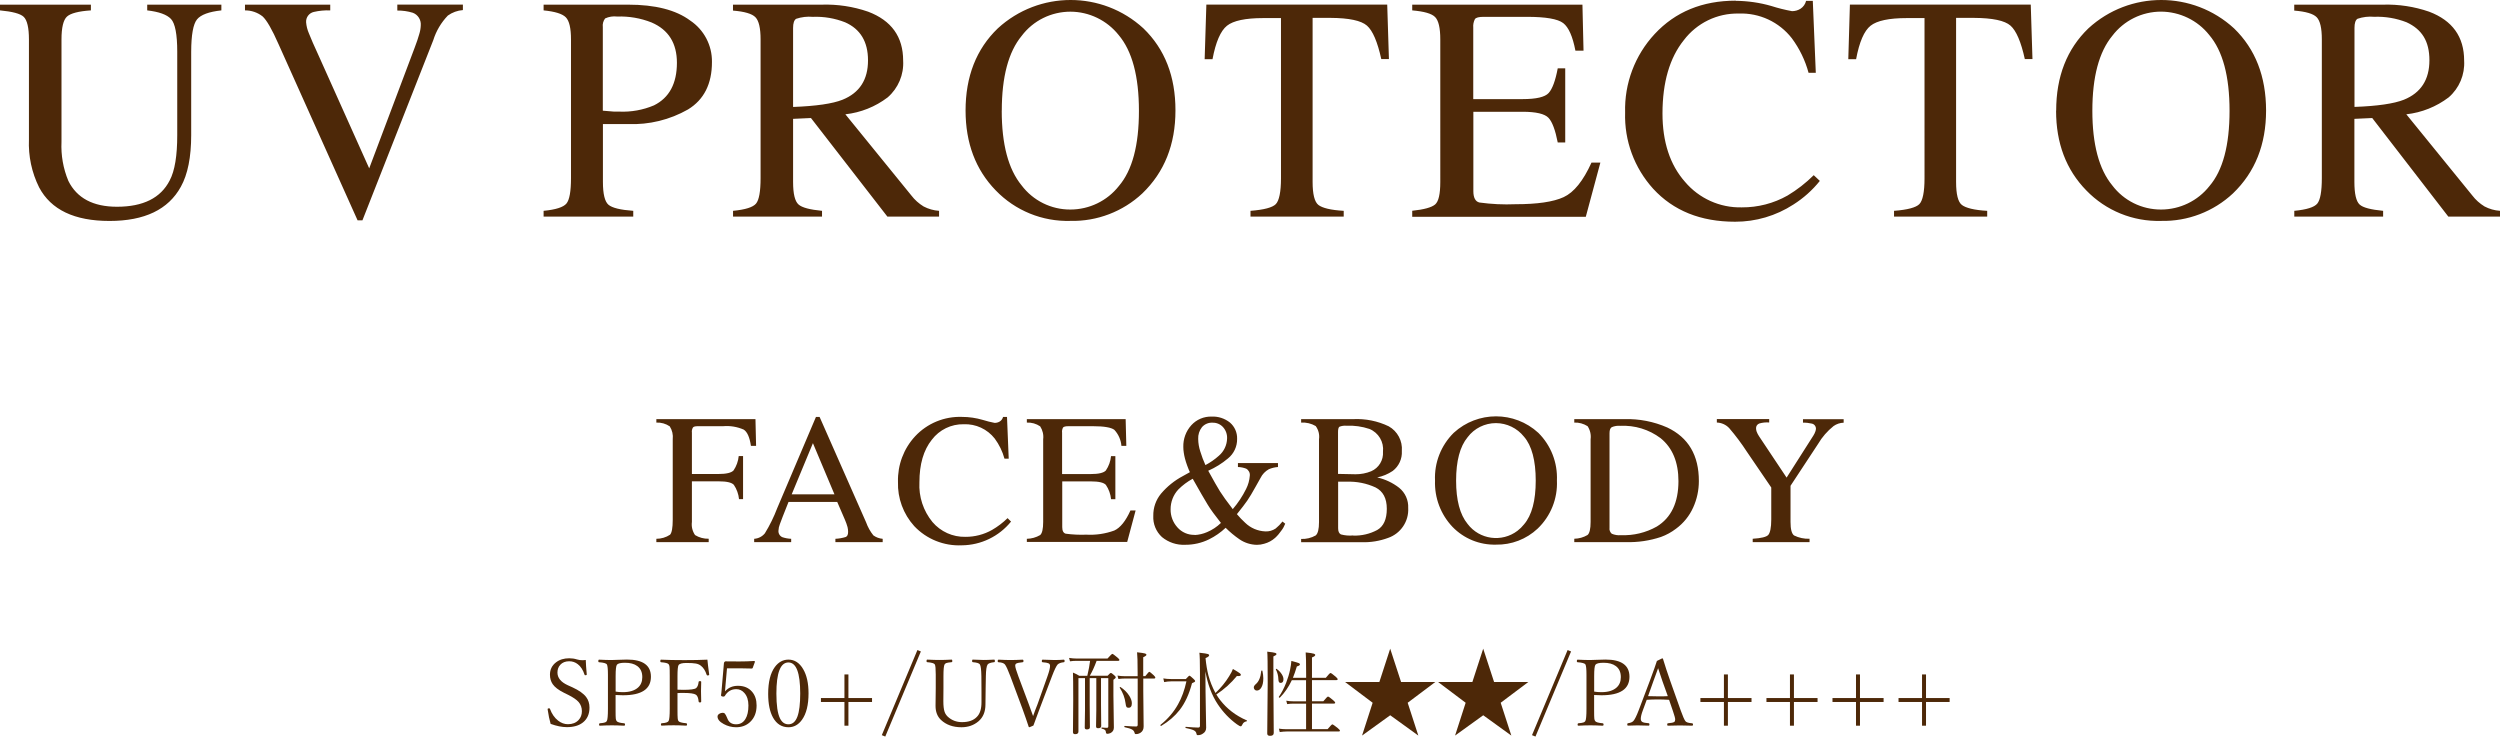 <?xml version="1.0" encoding="UTF-8"?><svg id="_レイヤー_2" xmlns="http://www.w3.org/2000/svg" viewBox="0 0 483.81 142.54"><defs><style>.cls-1{fill:#4d2808;}</style></defs><g id="_レイヤー_1-2"><path id="_パス_1349" class="cls-1" d="M17.59,.9v1.11c-2.38,.16-3.93,.56-4.63,1.2s-1.06,2.13-1.06,4.41V27.45c-.12,2.59,.33,5.17,1.33,7.56,1.65,3.33,4.79,5,9.41,5,5.07,0,8.47-1.7,10.2-5.09,1-1.89,1.46-4.82,1.46-8.77V10.01c0-3.37-.41-5.49-1.21-6.34s-2.34-1.4-4.6-1.66V.9h14.35v1.11c-2.4,.26-3.97,.84-4.71,1.74-.74,.9-1.12,2.99-1.13,6.26V26.14c0,4.28-.67,7.61-2,10-2.42,4.41-7.02,6.62-13.81,6.62s-11.33-2.17-13.62-6.5c-1.43-2.87-2.1-6.05-1.97-9.25V7.62c0-2.26-.35-3.71-1-4.35S2.34,2.23,0,2.01V.9H17.59ZM63.91,.9v1.11c-1.07-.04-2.14,.06-3.18,.3-.92,.21-1.55,1.06-1.49,2,.06,.73,.24,1.45,.53,2.12,.36,.9,1,2.43,2,4.57l9.68,21.58,8.8-23.36c.39-1,.68-1.9,.88-2.6,.18-.56,.28-1.14,.3-1.73,.08-1.06-.55-2.05-1.54-2.42-.97-.3-1.98-.44-3-.43V.89h12.69V1.95c-1.05,.08-2.06,.45-2.91,1.06-1.3,1.35-2.26,2.98-2.82,4.76l-13.71,34.87h-.94L53.91,8.56c-1.27-2.89-2.31-4.68-3.1-5.39-.97-.76-2.17-1.17-3.4-1.16V.9h16.5Zm67.09,11.26c0-3.8-1.63-6.4-4.9-7.81-2.12-.84-4.38-1.23-6.66-1.15-.8-.1-1.61,.03-2.34,.37-.36,.48-.52,1.08-.44,1.68V21.42l2.18,.18h1c2.3,.1,4.6-.31,6.72-1.21,2.96-1.47,4.44-4.22,4.44-8.26v.03Zm-25.8,28.64c2.36-.23,3.83-.7,4.42-1.41s.88-2.36,.88-4.92V7.62c0-2.16-.33-3.59-1-4.27s-2.08-1.12-4.3-1.34V.9h16.35c5.25,0,9.25,1.02,12,3.06,2.69,1.79,4.28,4.82,4.23,8.05,0,4.22-1.54,7.28-4.63,9.17-3.53,2.01-7.55,2.99-11.6,2.83h-4.87v11.19c0,2.34,.36,3.81,1.07,4.42s2.32,1,4.8,1.18v1.12h-17.35v-1.12Zm48.28-20.1c4.46-.17,7.65-.63,9.57-1.4,3.29-1.33,4.94-3.88,4.93-7.63,0-3.59-1.47-6.04-4.42-7.35-1.99-.78-4.12-1.15-6.26-1.06-1.09-.1-2.19,.03-3.23,.38-.39,.25-.59,.84-.59,1.77v15.29Zm-11.62,20.1c2.38-.23,3.86-.69,4.45-1.4s.88-2.35,.88-4.93V7.62c0-2.18-.33-3.61-1-4.29-.65-.67-2.1-1.1-4.34-1.28V.9h17.15c3.06-.1,6.11,.36,9,1.36,4.52,1.71,6.78,4.86,6.78,9.47,.16,2.71-.95,5.34-3,7.12-2.38,1.81-5.21,2.94-8.18,3.27l12.77,15.71c.65,.85,1.45,1.56,2.36,2.12,.93,.49,1.95,.78,3,.85v1.12h-10l-14.79-19.08-3.46,.16v12.2c0,2.3,.35,3.75,1.05,4.37s2.21,1,4.55,1.23v1.12h-17.22v-1.12Zm52-19.38c0,6.51,1.28,11.33,3.84,14.45,2.23,2.96,5.73,4.7,9.44,4.68,3.66,0,7.12-1.67,9.38-4.54,2.6-3.04,3.9-7.9,3.89-14.58,0-6.68-1.32-11.57-3.93-14.66-2.27-2.84-5.7-4.5-9.33-4.51-3.7,0-7.2,1.72-9.43,4.68-2.57,3.12-3.85,7.95-3.85,14.48h0Zm-7,0c0-6.62,2.08-11.93,6.24-15.93,7.97-7.32,20.21-7.32,28.18,0,4.14,4,6.21,9.3,6.2,15.89,0,6.59-2.14,11.94-6.41,16.05-3.76,3.52-8.75,5.43-13.9,5.32-5.44,.16-10.69-1.98-14.47-5.9-3.89-4-5.84-9.16-5.84-15.47v.04ZM233.46,.89h35l.33,10.54h-1.48c-.73-3.33-1.65-5.49-2.77-6.47-1.12-.98-3.48-1.48-7.07-1.5h-3.45v31.74c0,2.4,.38,3.88,1.12,4.46s2.38,1,4.9,1.14v1.12h-18.04v-1.12c2.62-.2,4.26-.64,4.9-1.3s1-2.35,1-5V3.5h-3.45c-3.43,0-5.77,.5-7,1.48s-2.18,3.15-2.8,6.48h-1.52l.33-10.57Zm39.84,39.9c2.28-.24,3.76-.65,4.43-1.22s1-2,1-4.37V7.62c0-2.2-.33-3.64-1-4.32s-2.13-1.09-4.43-1.29V.9h32.94l.21,8.9h-1.57c-.53-2.75-1.31-4.52-2.36-5.33s-3.39-1.21-7-1.21h-8.41c-.91,0-1.47,.14-1.68,.44-.26,.51-.37,1.08-.32,1.65v13.83h9.54c2.64,0,4.33-.39,5.05-1.18s1.31-2.38,1.76-4.78h1.45v14.35h-1.45c-.47-2.4-1.06-4-1.79-4.77s-2.4-1.17-5-1.17h-9.54v15.38c0,1.23,.39,2,1.17,2.18,2.32,.32,4.66,.43,7,.33,4.2,0,7.3-.45,9.3-1.37s3.79-3.15,5.39-6.68h1.72l-2.82,10.48h-33.59v-1.16ZM335.9,.16c2.33,.02,4.66,.35,6.9,1,1.31,.42,2.65,.75,4,1,.59,0,1.16-.16,1.66-.48,.53-.35,.91-.89,1.06-1.51h1.3l.58,13.92h-1.4c-.65-2.41-1.75-4.68-3.24-6.69-2.45-3.15-6.27-4.93-10.26-4.78-4.17-.09-8.12,1.83-10.64,5.15-2.75,3.43-4.12,8.16-4.13,14.17,0,5.53,1.45,9.95,4.35,13.24,2.73,3.23,6.77,5.05,11,4.95,3.11,.02,6.17-.77,8.87-2.3,1.83-1.1,3.53-2.42,5.05-3.93l1.18,1.11c-1.44,1.8-3.17,3.34-5.11,4.57-3.36,2.18-7.28,3.34-11.29,3.33-6.67,0-11.95-2.13-15.86-6.39-3.65-4.03-5.59-9.31-5.42-14.74-.16-5.62,1.89-11.08,5.72-15.2,4-4.3,9.23-6.45,15.68-6.45v.03Zm22.1,.73h35l.33,10.54h-1.48c-.73-3.33-1.66-5.49-2.77-6.47-1.11-.98-3.47-1.48-7.08-1.5h-3.45v31.74c0,2.4,.37,3.88,1.12,4.46s2.38,1,4.9,1.14v1.12h-18.03v-1.12c2.62-.2,4.25-.64,4.9-1.3s1-2.35,1-5V3.5h-3.44c-3.43,0-5.76,.5-7,1.48s-2.18,3.15-2.8,6.48h-1.51l.31-10.57Zm46.92,20.53c0,6.51,1.28,11.33,3.85,14.45,2.23,2.96,5.73,4.69,9.44,4.68,3.65,0,7.11-1.67,9.37-4.54,2.59-3.03,3.89-7.88,3.89-14.57s-1.31-11.58-3.94-14.68c-2.26-2.84-5.69-4.49-9.32-4.51-3.7,0-7.19,1.73-9.43,4.68-2.57,3.12-3.86,7.95-3.86,14.49h0Zm-7,0c0-6.62,2.08-11.93,6.23-15.93,7.97-7.32,20.22-7.32,28.19,0,4.13,4,6.19,9.3,6.2,15.89,0,6.59-2.13,11.94-6.41,16.05-3.76,3.52-8.75,5.43-13.9,5.32-5.44,.16-10.7-1.98-14.48-5.9-3.9-3.99-5.85-9.13-5.85-15.43h.02Zm57.73-.73c4.46-.16,7.64-.63,9.56-1.39,3.29-1.33,4.94-3.88,4.94-7.63s-1.48-6-4.42-7.36c-2-.78-4.13-1.14-6.27-1.06-1.09-.1-2.19,.03-3.22,.38-.4,.25-.59,.84-.59,1.77v15.29Zm-11.65,20.11c2.38-.23,3.87-.69,4.45-1.4s.88-2.35,.88-4.93V7.62c0-2.18-.33-3.61-1-4.29-.65-.67-2.1-1.1-4.34-1.28V.9h17.17c3.03-.09,6.06,.37,8.93,1.36,4.52,1.71,6.78,4.86,6.78,9.47,.16,2.71-.94,5.34-3,7.12-2.39,1.81-5.22,2.94-8.19,3.27l12.77,15.71c.65,.85,1.45,1.56,2.36,2.12,.93,.49,1.95,.78,3,.85v1.12h-10l-14.73-19.08-3.45,.16v12.2c0,2.3,.34,3.75,1,4.37s2.21,1,4.56,1.23v1.12h-17.19v-1.12Z"/><path id="_パス_1348" class="cls-1" d="M127.02,104.27c.94,0,1.87-.27,2.65-.79,.34-.37,.52-1.33,.52-2.89v-15.58c.1-.88-.1-1.76-.58-2.5-.76-.52-1.67-.77-2.59-.73v-.67h19.18l.12,5.17h-1c-.24-1.66-.71-2.7-1.39-3.14-1.26-.55-2.63-.78-4-.66h-4.91c-.48,0-.79,.08-.92,.25-.18,.3-.25,.65-.2,1v8h5.12c1.53,0,2.51-.23,2.94-.69,.56-.83,.9-1.78,1-2.78h.84v8.34h-.78c-.1-.99-.44-1.94-1-2.77-.42-.46-1.4-.68-2.92-.68h-5.2v7.86c-.12,.89,.1,1.8,.61,2.54,.79,.49,1.71,.73,2.64,.71v.65h-10.13v-.64Zm34.47-8.6l-4.17-9.91-4.11,9.91h8.28Zm-15.54,9.25v-.65c.81-.05,1.56-.43,2.07-1.06,.95-1.54,1.75-3.18,2.39-4.87l7.5-17.66h.7l9,20.4c.33,.92,.8,1.77,1.41,2.53,.53,.38,1.15,.61,1.8,.66v.65h-9.15v-.65c.68-.03,1.35-.15,2-.35,.31-.13,.46-.46,.46-1,0-.31-.04-.61-.11-.91-.13-.48-.3-.95-.5-1.41l-1.5-3.47h-9.42c-.94,2.35-1.5,3.79-1.68,4.31-.16,.4-.25,.81-.27,1.24-.05,.53,.24,1.04,.73,1.27,.56,.19,1.14,.3,1.73,.32v.65h-7.16Zm40.24-24.24c1.35,0,2.7,.2,4,.58,.76,.24,1.52,.43,2.3,.58,.35,0,.7-.09,1-.28,.31-.2,.54-.52,.63-.88h.76l.33,8.08h-.82c-.38-1.4-1.02-2.71-1.88-3.88-1.44-1.84-3.67-2.87-6-2.78-2.42-.05-4.72,1.07-6.18,3-1.6,2-2.4,4.74-2.4,8.23-.15,2.79,.75,5.53,2.52,7.69,1.59,1.87,3.94,2.93,6.39,2.87,1.8,.01,3.58-.45,5.15-1.34,1.09-.63,2.1-1.4,3-2.28l.67,.67c-2.33,2.87-5.82,4.56-9.52,4.59-3.46,.16-6.83-1.19-9.21-3.71-2.12-2.34-3.25-5.41-3.15-8.56-.09-3.26,1.1-6.44,3.32-8.83,2.34-2.51,5.66-3.88,9.09-3.75h0Zm12.53,23.59c.9-.02,1.79-.26,2.57-.72,.39-.33,.59-1.18,.59-2.54v-16c.11-.88-.1-1.76-.58-2.5-.76-.52-1.66-.77-2.58-.73v-.67h19.12l.13,5.17h-.95c-.09-1.16-.58-2.25-1.37-3.1-.61-.46-2-.7-4.08-.7h-4.85c-.53,0-.86,.09-1,.26-.16,.31-.23,.66-.18,1v8h5.53c1.54,0,2.51-.23,2.94-.69,.56-.83,.91-1.78,1-2.78h.84v8.34h-.83c-.1-.99-.44-1.94-1-2.77-.42-.46-1.39-.68-2.92-.68h-5.53v8.85c0,.72,.22,1.14,.67,1.27,1.33,.18,2.66,.24,4,.19,1.84,.1,3.67-.17,5.4-.8,1.16-.53,2.21-1.83,3.13-3.88h1l-1.63,6.09h-19.42v-.61Zm34.55-14.26c.95-.5,1.83-1.11,2.62-1.82,.98-.84,1.55-2.05,1.58-3.34,.04-.81-.25-1.61-.8-2.21-.51-.55-1.24-.86-2-.84-.78-.05-1.54,.27-2.06,.86-.51,.65-.77,1.46-.73,2.29,.01,.82,.15,1.62,.4,2.4,.28,.91,.61,1.8,1,2.66h0Zm-2.07,13.53c.82-.04,1.63-.23,2.39-.56,1-.42,1.91-1.02,2.69-1.78-1.1-1.4-2-2.59-2.57-3.55s-1.58-2.64-2.89-5c-1.03,.55-1.97,1.26-2.8,2.09-.96,1.04-1.49,2.41-1.48,3.83-.02,1.28,.45,2.52,1.3,3.47,.84,.97,2.08,1.51,3.36,1.47v.03Zm-.93-12.16c-.15-.32-.33-.75-.53-1.3s-.3-.89-.42-1.34-.17-.75-.23-1.13c-.06-.37-.09-.74-.09-1.12-.04-1.55,.51-3.05,1.55-4.2,1-1.1,2.43-1.71,3.92-1.67,1.28-.06,2.54,.35,3.55,1.15,.92,.79,1.43,1.95,1.39,3.16,.03,1.47-.63,2.88-1.78,3.8-1.15,.97-2.43,1.76-3.81,2.37,1.03,1.88,1.79,3.21,2.28,4,.48,.77,1.31,1.92,2.47,3.43,1.02-1.19,1.89-2.5,2.58-3.9,.41-.8,.65-1.68,.72-2.58,.06-.56-.23-1.09-.72-1.36-.51-.19-1.04-.3-1.58-.31v-.76h7.75v.76c-.61,.04-1.2,.19-1.76,.42-.7,.39-1.27,.98-1.62,1.7l-.92,1.64c-.66,1.2-1.21,2.11-1.65,2.75s-1.1,1.5-2,2.61c.5,.59,1.03,1.15,1.6,1.67,1.05,1.02,2.44,1.61,3.9,1.67,.71,.04,1.41-.16,2-.56,.49-.4,.93-.85,1.32-1.35l.53,.42c-.18,.48-.43,.93-.74,1.33-.35,.51-.75,.99-1.21,1.41-.61,.54-1.33,.93-2.12,1.14-.46,.14-.93,.21-1.41,.21-1.2-.02-2.38-.39-3.37-1.07-.96-.66-1.86-1.41-2.68-2.23-.95,.9-2.03,1.65-3.2,2.23-1.44,.71-3.03,1.07-4.63,1.06-1.63,.08-3.24-.46-4.5-1.5-1.14-1.05-1.75-2.55-1.67-4.1-.03-1.57,.5-3.09,1.5-4.3,1.18-1.39,2.61-2.54,4.21-3.39l1.37-.76Zm31.62,12.27c1.61,.05,3.21-.32,4.63-1.08,1.24-.71,1.86-2.08,1.86-4.11s-.73-3.39-2.18-4.13c-1.74-.8-3.65-1.18-5.56-1.11h-1.68v9c0,.62,.17,1,.53,1.2,.78,.21,1.59,.28,2.4,.2v.03Zm-10.09,.65c.99,.04,1.96-.19,2.82-.68,.43-.37,.64-1.23,.64-2.58v-16.03c.13-.9-.1-1.82-.64-2.56-.85-.5-1.83-.73-2.82-.67v-.67h10.09c2.37-.11,4.72,.36,6.86,1.39,1.71,.96,2.7,2.83,2.54,4.78,.09,1.5-.57,2.95-1.77,3.86-.91,.61-1.93,1.04-3,1.25,1.54,.35,2.99,1.03,4.24,2,1.18,.95,1.83,2.4,1.76,3.91,.15,2.59-1.45,4.96-3.9,5.8-1.62,.6-3.34,.88-5.07,.83h-11.75v-.63Zm10.55-12.52c1.03,0,2.05-.19,3-.58,1.49-.64,2.41-2.16,2.29-3.78,.21-1.89-.86-3.69-2.62-4.41-1.43-.48-2.93-.69-4.43-.62-.47-.04-.95,.02-1.39,.2-.17,.13-.26,.48-.26,1v8.12l3.41,.07Zm19.44,1.23c0,3.78,.74,6.58,2.23,8.39,2.3,3.03,6.62,3.62,9.65,1.32,.47-.36,.9-.78,1.27-1.25,1.51-1.76,2.26-4.59,2.26-8.46s-.76-6.77-2.28-8.51c-1.32-1.65-3.31-2.61-5.42-2.62-2.15,0-4.19,1.01-5.48,2.73-1.49,1.8-2.23,4.61-2.23,8.4Zm-4.08,0c-.16-3.46,1.16-6.82,3.62-9.25,4.63-4.25,11.74-4.25,16.37,0,2.45,2.43,3.75,5.78,3.6,9.23,.16,3.5-1.2,6.89-3.73,9.31-2.18,2.05-5.08,3.16-8.07,3.1-3.16,.08-6.2-1.16-8.4-3.43-2.29-2.41-3.51-5.64-3.39-8.96Zm33.77,9.12c-.07,.43,.1,.87,.43,1.16,.56,.24,1.17,.34,1.78,.28,2.42,.1,4.83-.48,6.94-1.67,2.79-1.71,4.18-4.64,4.19-8.77,0-3.69-1.15-6.46-3.45-8.33-2.25-1.69-5.01-2.53-7.82-2.39-.56-.05-1.12,.04-1.64,.26-.29,.18-.43,.56-.43,1.16v18.3Zm-6.82,2.13c.9-.02,1.78-.26,2.56-.72,.4-.33,.6-1.18,.6-2.54v-15.99c.12-.89-.09-1.78-.58-2.53-.77-.49-1.67-.74-2.58-.7v-.67h9.7c2.85-.08,5.69,.47,8.3,1.62,4.08,1.93,6.12,5.39,6.11,10.37,0,1.76-.37,3.51-1.1,5.11-.73,1.63-1.87,3.04-3.31,4.1-.89,.68-1.87,1.22-2.92,1.6-2.18,.73-4.48,1.07-6.78,1h-10v-.65Zm37.72-23.17v.67c-.64-.05-1.28,.01-1.9,.19-.42,.14-.69,.56-.64,1,.01,.19,.05,.39,.11,.57,.12,.32,.28,.63,.47,.91l5.33,8,5.17-8.12c.17-.26,.31-.55,.41-.85,.05-.16,.09-.32,.1-.49,0-.49-.34-.92-.83-1-.55-.13-1.11-.19-1.68-.17v-.67h7.87v.67c-.7,.02-1.38,.25-1.95,.65-1.2,.96-2.22,2.13-3,3.46l-5.33,8.1v7c0,1.39,.22,2.26,.68,2.61,.93,.46,1.96,.68,3,.64v.65h-11v-.65c1.62-.1,2.64-.34,3-.73s.59-1.38,.59-3v-6.19l-4.71-6.91c-1.04-1.6-2.18-3.13-3.43-4.58-.62-.66-1.48-1.05-2.39-1.08v-.67h10.13Z"/><g><path class="cls-1" d="M113.36,127.71c.02,.7,.08,1.62,.19,2.78v.05c0,.09-.1,.14-.29,.14-.07,0-.12-.04-.14-.12-.29-.9-.72-1.57-1.29-2.01-.49-.39-1.05-.58-1.68-.58-.73,0-1.31,.23-1.73,.69-.36,.4-.54,.9-.54,1.5,0,1.02,.66,1.83,1.98,2.44l.91,.41c1.28,.59,2.17,1.22,2.67,1.89,.43,.57,.64,1.25,.64,2.04,0,1.25-.43,2.21-1.28,2.88-.76,.6-1.79,.9-3.09,.9-.94,0-1.99-.21-3.15-.63-.23-.8-.42-1.7-.56-2.7l-.02-.14c0-.12,.09-.18,.27-.18,.09,0,.15,.04,.18,.11,.36,.98,.89,1.74,1.58,2.28,.59,.46,1.22,.69,1.9,.69,.87,0,1.55-.27,2.06-.81,.43-.46,.64-1.03,.64-1.71s-.22-1.31-.65-1.79c-.39-.44-1.04-.88-1.94-1.34l-.91-.45c-1.04-.52-1.75-1.07-2.15-1.65-.35-.51-.53-1.12-.53-1.84,0-.98,.39-1.78,1.17-2.38,.69-.53,1.54-.79,2.56-.79,.52,0,1.01,.07,1.48,.22,.34,.11,.72,.16,1.13,.16,.22,0,.42-.02,.6-.05Z"/><path class="cls-1" d="M119.13,134.49v3.01c0,.81,.01,1.33,.04,1.57,.02,.19,.08,.35,.16,.47,.15,.22,.63,.36,1.45,.43,.12,.01,.18,.09,.18,.23,0,.16-.06,.24-.18,.24-.94-.05-1.73-.07-2.36-.07-.66,0-1.44,.02-2.35,.07-.09,0-.14-.08-.14-.24,0-.13,.05-.21,.14-.23,.5-.04,.84-.09,1.03-.17,.15-.05,.25-.14,.33-.26,.15-.25,.22-1.04,.22-2.36v-6.6c0-1.11-.07-1.77-.2-1.99-.13-.22-.64-.37-1.51-.43-.11-.01-.16-.08-.16-.21,0-.19,.05-.29,.16-.29,.98,.05,1.78,.07,2.42,.07,.18,0,.59-.01,1.24-.04,1.07-.04,1.65-.05,1.73-.05,3.09,0,4.64,1.11,4.64,3.33,0,2.38-1.8,3.58-5.41,3.58-.53,0-1.01-.02-1.42-.05Zm0-.65c.42,.07,.88,.11,1.41,.11,1.29,0,2.27-.3,2.93-.89,.56-.5,.83-1.17,.83-2.02,0-.95-.32-1.66-.97-2.14-.57-.43-1.37-.64-2.38-.64-.85,0-1.37,.13-1.56,.38-.17,.22-.25,.95-.25,2.21v3.01Z"/><path class="cls-1" d="M131.11,134.11v3.06c0,.99,.01,1.61,.04,1.85,.02,.22,.06,.39,.14,.51,.15,.22,.64,.36,1.49,.43,.12,.01,.18,.09,.18,.23,0,.16-.06,.24-.18,.24-.94-.05-1.75-.07-2.43-.07s-1.42,.02-2.27,.07c-.12,0-.18-.08-.18-.24,0-.14,.06-.22,.18-.23,.73-.04,1.17-.18,1.31-.43,.15-.27,.22-1.06,.22-2.36v-6.31c0-.94-.01-1.55-.04-1.81-.02-.19-.07-.35-.15-.48-.15-.22-.65-.35-1.5-.41-.09-.01-.14-.08-.14-.21,0-.19,.05-.29,.14-.29,1.22,.06,2.74,.09,4.56,.09,1.68,0,3.15-.03,4.42-.09,.05,.62,.17,1.57,.34,2.85v.05c0,.11-.11,.16-.32,.16-.08,0-.13-.05-.17-.14-.25-.79-.62-1.37-1.12-1.75-.26-.21-.59-.35-.98-.42-.4-.07-.99-.11-1.78-.11-.87,0-1.39,.14-1.56,.43-.13,.22-.2,.93-.2,2.14v2.6c.19,.02,.58,.03,1.17,.03,1.33,0,2.14-.11,2.43-.33,.27-.22,.43-.62,.49-1.2,.02-.11,.1-.16,.25-.16,.17,0,.25,.05,.25,.16-.02,.79-.04,1.38-.04,1.77,0,.53,.01,1.21,.04,2.02,0,.12-.08,.18-.25,.18-.15,0-.23-.06-.25-.19-.06-.68-.23-1.12-.53-1.31-.35-.23-1.15-.34-2.39-.34-.41,0-.8,0-1.17,.03Z"/><path class="cls-1" d="M140.69,129.35l-.31,3.52c-.02,.24-.04,.55-.07,.93,.63-.72,1.46-1.08,2.5-1.08,1.18,0,2.1,.39,2.76,1.18,.57,.68,.85,1.55,.85,2.62,0,1.36-.42,2.43-1.27,3.22-.72,.67-1.62,1-2.7,1-.84,0-1.64-.21-2.39-.62-.8-.43-1.2-.92-1.2-1.46,0-.2,.11-.37,.33-.52,.2-.13,.44-.2,.71-.2,.17,0,.31,.07,.41,.21,.11,.13,.25,.4,.41,.78l.09,.22c.29,.68,.84,1.02,1.64,1.02s1.39-.34,1.81-1.03c.39-.63,.58-1.5,.58-2.61,0-1.03-.26-1.84-.79-2.43-.43-.49-.95-.73-1.56-.73-.96,0-1.69,.43-2.21,1.3-.06,.09-.15,.14-.25,.14-.33,0-.5-.1-.5-.29,0-.02,.01-.09,.04-.2s.04-.25,.05-.42l.48-5.56c0-.08,.04-.16,.11-.24,.07-.07,.13-.11,.19-.11,.48,.01,1.37,.02,2.66,.02,.96,0,1.92-.03,2.88-.09,.11,0,.16,.05,.16,.16l-.43,1.18c-.04,.08-.1,.12-.19,.12-1-.02-1.69-.04-2.06-.04h-2.75Z"/><path class="cls-1" d="M152.58,127.65c1.18,0,2.13,.61,2.85,1.84,.69,1.17,1.04,2.72,1.04,4.68,0,2.24-.42,3.95-1.27,5.13-.69,.96-1.56,1.44-2.61,1.44-1.29,0-2.28-.62-2.98-1.85-.63-1.12-.95-2.66-.95-4.61,0-2.29,.43-4.03,1.3-5.21,.7-.94,1.57-1.42,2.63-1.42Zm0,.55c-1.55,0-2.33,2-2.33,6.01,0,2.26,.23,3.87,.7,4.82,.38,.76,.92,1.14,1.63,1.14,.79,0,1.37-.5,1.74-1.5,.36-.98,.54-2.46,.54-4.46,0-4.01-.76-6.01-2.29-6.01Z"/><path class="cls-1" d="M163.42,130.52h.77v4.57h4.57v.76h-4.57v4.59h-.77v-4.59h-4.55v-.76h4.55v-4.57Z"/><path class="cls-1" d="M171.32,142.54l-.67-.27,6.89-16.47,.67,.27-6.89,16.47Z"/><path class="cls-1" d="M188.29,127.65c.98,.05,1.66,.07,2.06,.07,.47,0,1.15-.02,2.03-.07,.11,0,.16,.1,.16,.29,0,.13-.05,.2-.16,.21-.69,.08-1.11,.23-1.26,.46-.2,.3-.31,1.05-.33,2.25l-.04,2.19c-.02,1.51-.04,2.6-.04,3.28,0,1.41-.45,2.49-1.35,3.26-.91,.77-2.01,1.15-3.3,1.15-1.63,0-2.95-.47-3.96-1.42-.7-.66-1.05-1.57-1.05-2.72l.04-3.45v-2.65c0-1.07-.06-1.71-.18-1.92-.13-.22-.61-.36-1.45-.43-.11-.01-.16-.08-.16-.21,0-.19,.05-.29,.16-.29,.96,.05,1.74,.07,2.35,.07,.64,0,1.42-.02,2.33-.07,.11,0,.16,.1,.16,.29,0,.13-.05,.2-.16,.21-.5,.05-.84,.1-1.02,.17-.14,.06-.25,.15-.32,.26-.15,.25-.22,1.01-.22,2.28v2.32l-.02,2.5c0,.92,.08,1.61,.24,2.07,.12,.36,.33,.67,.62,.95,.76,.7,1.68,1.05,2.76,1.05,1.27,0,2.23-.34,2.88-1.03,.59-.6,.88-1.53,.88-2.79v-2.14l-.02-2.93c-.02-1.22-.11-1.98-.29-2.28-.14-.23-.6-.37-1.37-.43-.09-.01-.14-.08-.14-.21,0-.19,.05-.29,.14-.29Z"/><path class="cls-1" d="M199.92,138.6c.22-.65,.51-1.42,.87-2.32l1.92-5.4c.33-.93,.5-1.6,.5-2.02,0-.25-.1-.41-.31-.5-.2-.09-.58-.16-1.13-.2-.11-.01-.16-.08-.16-.21,0-.19,.05-.29,.16-.29,1.03,.05,1.78,.07,2.28,.07,.63,0,1.23-.02,1.8-.07,.12,0,.18,.1,.18,.29,0,.13-.06,.2-.18,.21-.54,.06-.93,.2-1.17,.43-.26,.29-.63,1.05-1.1,2.29l-2.39,6.29c-.59,1.54-.99,2.62-1.2,3.24-.48,.22-.75,.33-.81,.33-.04,0-.08-.04-.11-.11-.3-.94-.71-2.1-1.2-3.46l-2.34-6.29c-.46-1.22-.81-1.98-1.05-2.29-.21-.25-.62-.4-1.23-.43-.12-.01-.18-.08-.18-.21,0-.19,.06-.29,.18-.29,.96,.05,1.72,.07,2.29,.07,.69,0,1.47-.02,2.35-.07,.12,0,.18,.1,.18,.29,0,.13-.06,.2-.18,.21-.63,.06-1.04,.15-1.21,.25-.14,.08-.21,.22-.21,.41,0,.29,.2,.97,.6,2.04l2.03,5.43c.16,.43,.43,1.2,.83,2.3Z"/><path class="cls-1" d="M210.42,130.77c.26-1.09,.44-2.05,.54-2.88h-2.69c-.4,0-.8,.03-1.2,.09l-.18-.66c.5,.08,.96,.12,1.37,.12h6.07c.53-.6,.84-.9,.94-.9,.09,0,.41,.23,.96,.69,.26,.22,.4,.38,.4,.48,0,.12-.08,.18-.24,.18h-4.17c-.43,1.17-.87,2.13-1.32,2.88h3.45c.32-.36,.53-.54,.63-.54,.09,0,.31,.15,.65,.45,.19,.16,.29,.29,.29,.39,0,.13-.15,.29-.45,.48v3.04l.09,6.2c0,.5-.22,.86-.67,1.08-.21,.09-.42,.14-.63,.14-.11,0-.18-.06-.22-.18-.02-.26-.08-.45-.2-.56-.11-.11-.32-.19-.62-.26-.05-.01-.07-.05-.07-.11,0-.08,.03-.12,.09-.11,.34,.04,.67,.06,.99,.06,.17,0,.25-.1,.25-.29v-9.33h-1.41v5.06l.04,4.21c0,.29-.2,.43-.59,.43-.28,0-.41-.12-.41-.36l.05-3.19v-6.15h-1.28v5.2l.04,4.3c0,.29-.2,.43-.59,.43-.28,0-.41-.12-.41-.36l.05-3.29v-6.28h-1.27v10.34c0,.34-.21,.51-.63,.51-.29,0-.43-.13-.43-.4l.05-6.19c0-2.95-.02-4.73-.05-5.33,.47,.19,.88,.4,1.22,.62h1.56Zm9.74,.07v-.58c0-2.14-.04-3.48-.11-4.03,.81,.09,1.33,.17,1.56,.24,.16,.06,.25,.14,.25,.25,0,.13-.21,.29-.62,.47v3.66h.4c.44-.56,.7-.84,.77-.84,.09,0,.38,.22,.84,.65,.22,.21,.33,.37,.33,.47,0,.12-.08,.18-.25,.18h-2.08v2.44l.07,6.83c0,.54-.19,.93-.56,1.19-.28,.19-.57,.29-.88,.29-.12,0-.19-.01-.22-.04-.04-.03-.06-.09-.09-.19-.07-.29-.23-.5-.49-.65-.28-.16-.75-.31-1.43-.45-.05-.01-.07-.05-.07-.12,0-.09,.03-.13,.09-.13,1,.08,1.73,.11,2.21,.11,.19,0,.29-.11,.29-.33v-8.95h-2.49c-.4,0-.82,.03-1.24,.09l-.18-.66c.45,.08,.92,.12,1.41,.12h2.5Zm-3.45,2.27s-.02-.04-.02-.05c0-.08,.04-.11,.12-.11,.02,0,.04,0,.05,.02,.74,.5,1.3,1.07,1.7,1.71,.32,.52,.48,.99,.48,1.42,0,.58-.21,.87-.64,.87-.21,0-.34-.06-.41-.18-.07-.11-.13-.34-.17-.69-.13-1.05-.51-2.05-1.12-2.99Z"/><path class="cls-1" d="M224.75,140.49s-.02,0-.04,0c-.1,0-.15-.05-.15-.16,0-.02,0-.04,.02-.05,1.43-1.15,2.56-2.47,3.39-3.96,.73-1.29,1.27-2.78,1.63-4.46h-2.99c-.4,0-.84,.05-1.32,.14l-.16-.71c.46,.08,.96,.12,1.49,.12h2.87c.38-.43,.62-.65,.7-.65,.08,0,.35,.21,.79,.63,.21,.19,.31,.33,.31,.43,0,.11-.2,.24-.61,.4-.55,2.12-1.35,3.85-2.4,5.19-.9,1.16-2.08,2.18-3.56,3.07Zm8.53-10.62v1.08c0,1.64,.03,3.83,.08,6.58,.04,2.16,.06,3.26,.06,3.3,0,.5-.21,.88-.62,1.13-.28,.21-.6,.31-.98,.31-.11,0-.17-.02-.2-.05-.03-.04-.06-.13-.09-.27-.04-.26-.21-.46-.49-.61-.29-.15-.81-.3-1.56-.45-.05-.01-.07-.05-.07-.12,0-.09,.03-.13,.09-.11,1.08,.09,1.88,.14,2.39,.14,.22,0,.33-.11,.33-.33v-10.28c0-2.1-.04-3.39-.11-3.87,.88,.09,1.43,.17,1.65,.25,.16,.05,.24,.14,.24,.25,0,.16-.23,.35-.7,.54,.12,1.27,.31,2.37,.55,3.32,.32,1.18,.77,2.33,1.37,3.43,1.06-1.01,1.95-2.09,2.66-3.26,.36-.57,.6-1.04,.72-1.39,.69,.4,1.12,.67,1.29,.8,.17,.12,.25,.23,.25,.33,0,.16-.17,.25-.5,.25-.08,0-.17,0-.27-.02-1.14,1.39-2.47,2.58-3.98,3.58,.24,.39,.48,.74,.72,1.05,1.31,1.71,3.03,3.03,5.16,3.96,.04,.01,.06,.04,.06,.07,0,.07-.04,.11-.11,.12-.37,.07-.63,.26-.77,.58-.11,.25-.22,.38-.33,.38-.13,0-.38-.13-.76-.4-1.42-1.03-2.65-2.31-3.68-3.85-1.18-1.77-1.98-3.91-2.41-6.43Z"/><path class="cls-1" d="M244.09,129.85c0-.06,.04-.09,.11-.09s.11,.03,.11,.08c.11,.52,.17,1,.17,1.44,0,.77-.13,1.37-.4,1.8-.23,.38-.52,.56-.86,.56-.18,0-.32-.07-.43-.2-.1-.12-.15-.26-.15-.42,0-.19,.13-.4,.38-.62,.59-.49,.95-1.34,1.06-2.56Zm2.34-2.82v5.24l.07,9.57c0,.38-.24,.56-.72,.56-.36,0-.54-.15-.54-.45l.09-9.85c0-3.52-.03-5.51-.09-5.99,.83,.09,1.34,.17,1.55,.24,.16,.05,.24,.13,.24,.24,0,.13-.2,.28-.6,.45Zm.48,2.53v-.03c0-.06,.04-.1,.11-.1,.02,0,.04,0,.05,.02,.43,.31,.76,.67,1,1.06,.21,.34,.31,.65,.31,.93,0,.48-.18,.72-.55,.72-.28,0-.42-.22-.43-.67-.02-.7-.18-1.34-.49-1.94Zm3.3,1.61h2.56v-.65c0-2.27-.03-3.69-.09-4.26,.81,.08,1.34,.16,1.59,.25,.18,.06,.26,.14,.26,.25,0,.15-.21,.31-.63,.47v3.94h2.68c.5-.62,.8-.93,.9-.93,.12,0,.45,.24,1.01,.72,.25,.22,.38,.38,.38,.48,0,.12-.08,.18-.23,.18h-4.74v4.09h2.2c.5-.61,.8-.91,.9-.91,.11,0,.44,.23,.99,.7,.26,.22,.4,.38,.4,.5,0,.11-.08,.16-.24,.16h-4.25v4.95h3.02c.52-.62,.83-.93,.91-.93,.11,0,.46,.24,1.05,.72,.29,.24,.43,.41,.43,.5,0,.11-.08,.16-.23,.16h-10.08c-.37,0-.81,.04-1.34,.11l-.16-.66c.46,.07,.96,.11,1.48,.11h3.78v-4.95h-2.47c-.4,0-.79,.03-1.19,.09l-.18-.66c.42,.08,.86,.12,1.34,.12h2.49v-4.09h-2.75c-.62,1.32-1.39,2.44-2.31,3.37-.02,.01-.04,.02-.06,.02-.1,0-.15-.04-.15-.13,0-.01,0-.02,0-.04,.53-.74,1-1.65,1.42-2.72,.33-.86,.59-1.7,.76-2.52,.13-.64,.22-1.21,.25-1.71,.79,.21,1.27,.35,1.45,.43,.14,.06,.21,.14,.21,.24,0,.16-.2,.29-.6,.4-.24,.82-.5,1.56-.77,2.23Z"/><path class="cls-1" d="M269.03,125.52l2.11,6.46h6.63l-5.35,4.02,2.06,6.35-5.44-3.93-5.45,3.93,2.05-6.35-5.34-4.02h6.64l2.1-6.46Z"/><path class="cls-1" d="M287.03,125.52l2.11,6.46h6.63l-5.35,4.02,2.06,6.35-5.44-3.93-5.45,3.93,2.05-6.35-5.34-4.02h6.64l2.1-6.46Z"/><path class="cls-1" d="M297.15,142.54l-.67-.27,6.89-16.47,.67,.27-6.89,16.47Z"/><path class="cls-1" d="M308.5,134.49v3.01c0,.81,.01,1.33,.04,1.57,.02,.19,.08,.35,.16,.47,.15,.22,.63,.36,1.45,.43,.12,.01,.18,.09,.18,.23,0,.16-.06,.24-.18,.24-.94-.05-1.73-.07-2.36-.07-.66,0-1.44,.02-2.35,.07-.09,0-.14-.08-.14-.24,0-.13,.05-.21,.14-.23,.5-.04,.84-.09,1.03-.17,.15-.05,.25-.14,.33-.26,.15-.25,.22-1.04,.22-2.36v-6.6c0-1.11-.07-1.77-.2-1.99-.13-.22-.64-.37-1.51-.43-.11-.01-.16-.08-.16-.21,0-.19,.05-.29,.16-.29,.98,.05,1.78,.07,2.42,.07,.18,0,.59-.01,1.24-.04,1.07-.04,1.65-.05,1.73-.05,3.09,0,4.64,1.11,4.64,3.33,0,2.38-1.8,3.58-5.41,3.58-.53,0-1.01-.02-1.42-.05Zm0-.65c.42,.07,.88,.11,1.41,.11,1.29,0,2.27-.3,2.93-.89,.56-.5,.83-1.17,.83-2.02,0-.95-.32-1.66-.97-2.14-.57-.43-1.37-.64-2.38-.64-.85,0-1.37,.13-1.56,.38-.17,.22-.25,.95-.25,2.21v3.01Z"/><path class="cls-1" d="M322.99,135.43c-.84-.05-1.53-.07-2.06-.07-.8,0-1.55,.02-2.25,.07l-.74,2.01c-.28,.73-.41,1.29-.41,1.66,0,.3,.11,.52,.32,.63,.21,.11,.61,.19,1.2,.23,.11,.01,.16,.09,.16,.23,0,.16-.05,.24-.16,.24-1.31-.04-2.03-.05-2.16-.05-.65,0-1.26,.02-1.82,.05-.11,0-.16-.08-.16-.24,0-.14,.05-.22,.16-.23,.48-.06,.82-.21,1.03-.43,.27-.29,.62-1.01,1.06-2.16l2.13-5.63c.71-1.9,1.16-3.18,1.36-3.83l1.03-.51c.08,0,.13,.05,.16,.15,.37,1.24,.84,2.66,1.41,4.28l2.02,5.69c.38,1.05,.67,1.73,.88,2.02,.16,.24,.59,.38,1.29,.43,.13,.01,.2,.09,.2,.23,0,.16-.06,.24-.19,.24-1.34-.04-2.12-.05-2.35-.05-.19,0-.96,.02-2.3,.05-.11,0-.16-.08-.16-.24,0-.14,.05-.22,.16-.23,.62-.05,1.02-.13,1.2-.25,.13-.09,.19-.26,.19-.5,0-.22-.14-.73-.41-1.53l-.77-2.25Zm-2.11-6.11c-.09,.26-.23,.66-.43,1.19-.22,.59-.38,1.03-.49,1.34l-1.02,2.87c.43,.02,1.09,.04,2,.04,.83,0,1.43-.01,1.82-.04l-1.03-2.87c-.26-.78-.54-1.62-.84-2.52Z"/><path class="cls-1" d="M333.62,130.52h.77v4.57h4.57v.76h-4.57v4.59h-.77v-4.59h-4.55v-.76h4.55v-4.57Z"/><path class="cls-1" d="M346.4,130.52h.77v4.57h4.57v.76h-4.57v4.59h-.77v-4.59h-4.55v-.76h4.55v-4.57Z"/><path class="cls-1" d="M359.18,130.52h.77v4.57h4.57v.76h-4.57v4.59h-.77v-4.59h-4.55v-.76h4.55v-4.57Z"/><path class="cls-1" d="M371.96,130.52h.77v4.57h4.57v.76h-4.57v4.59h-.77v-4.59h-4.55v-.76h4.55v-4.57Z"/></g></g></svg>